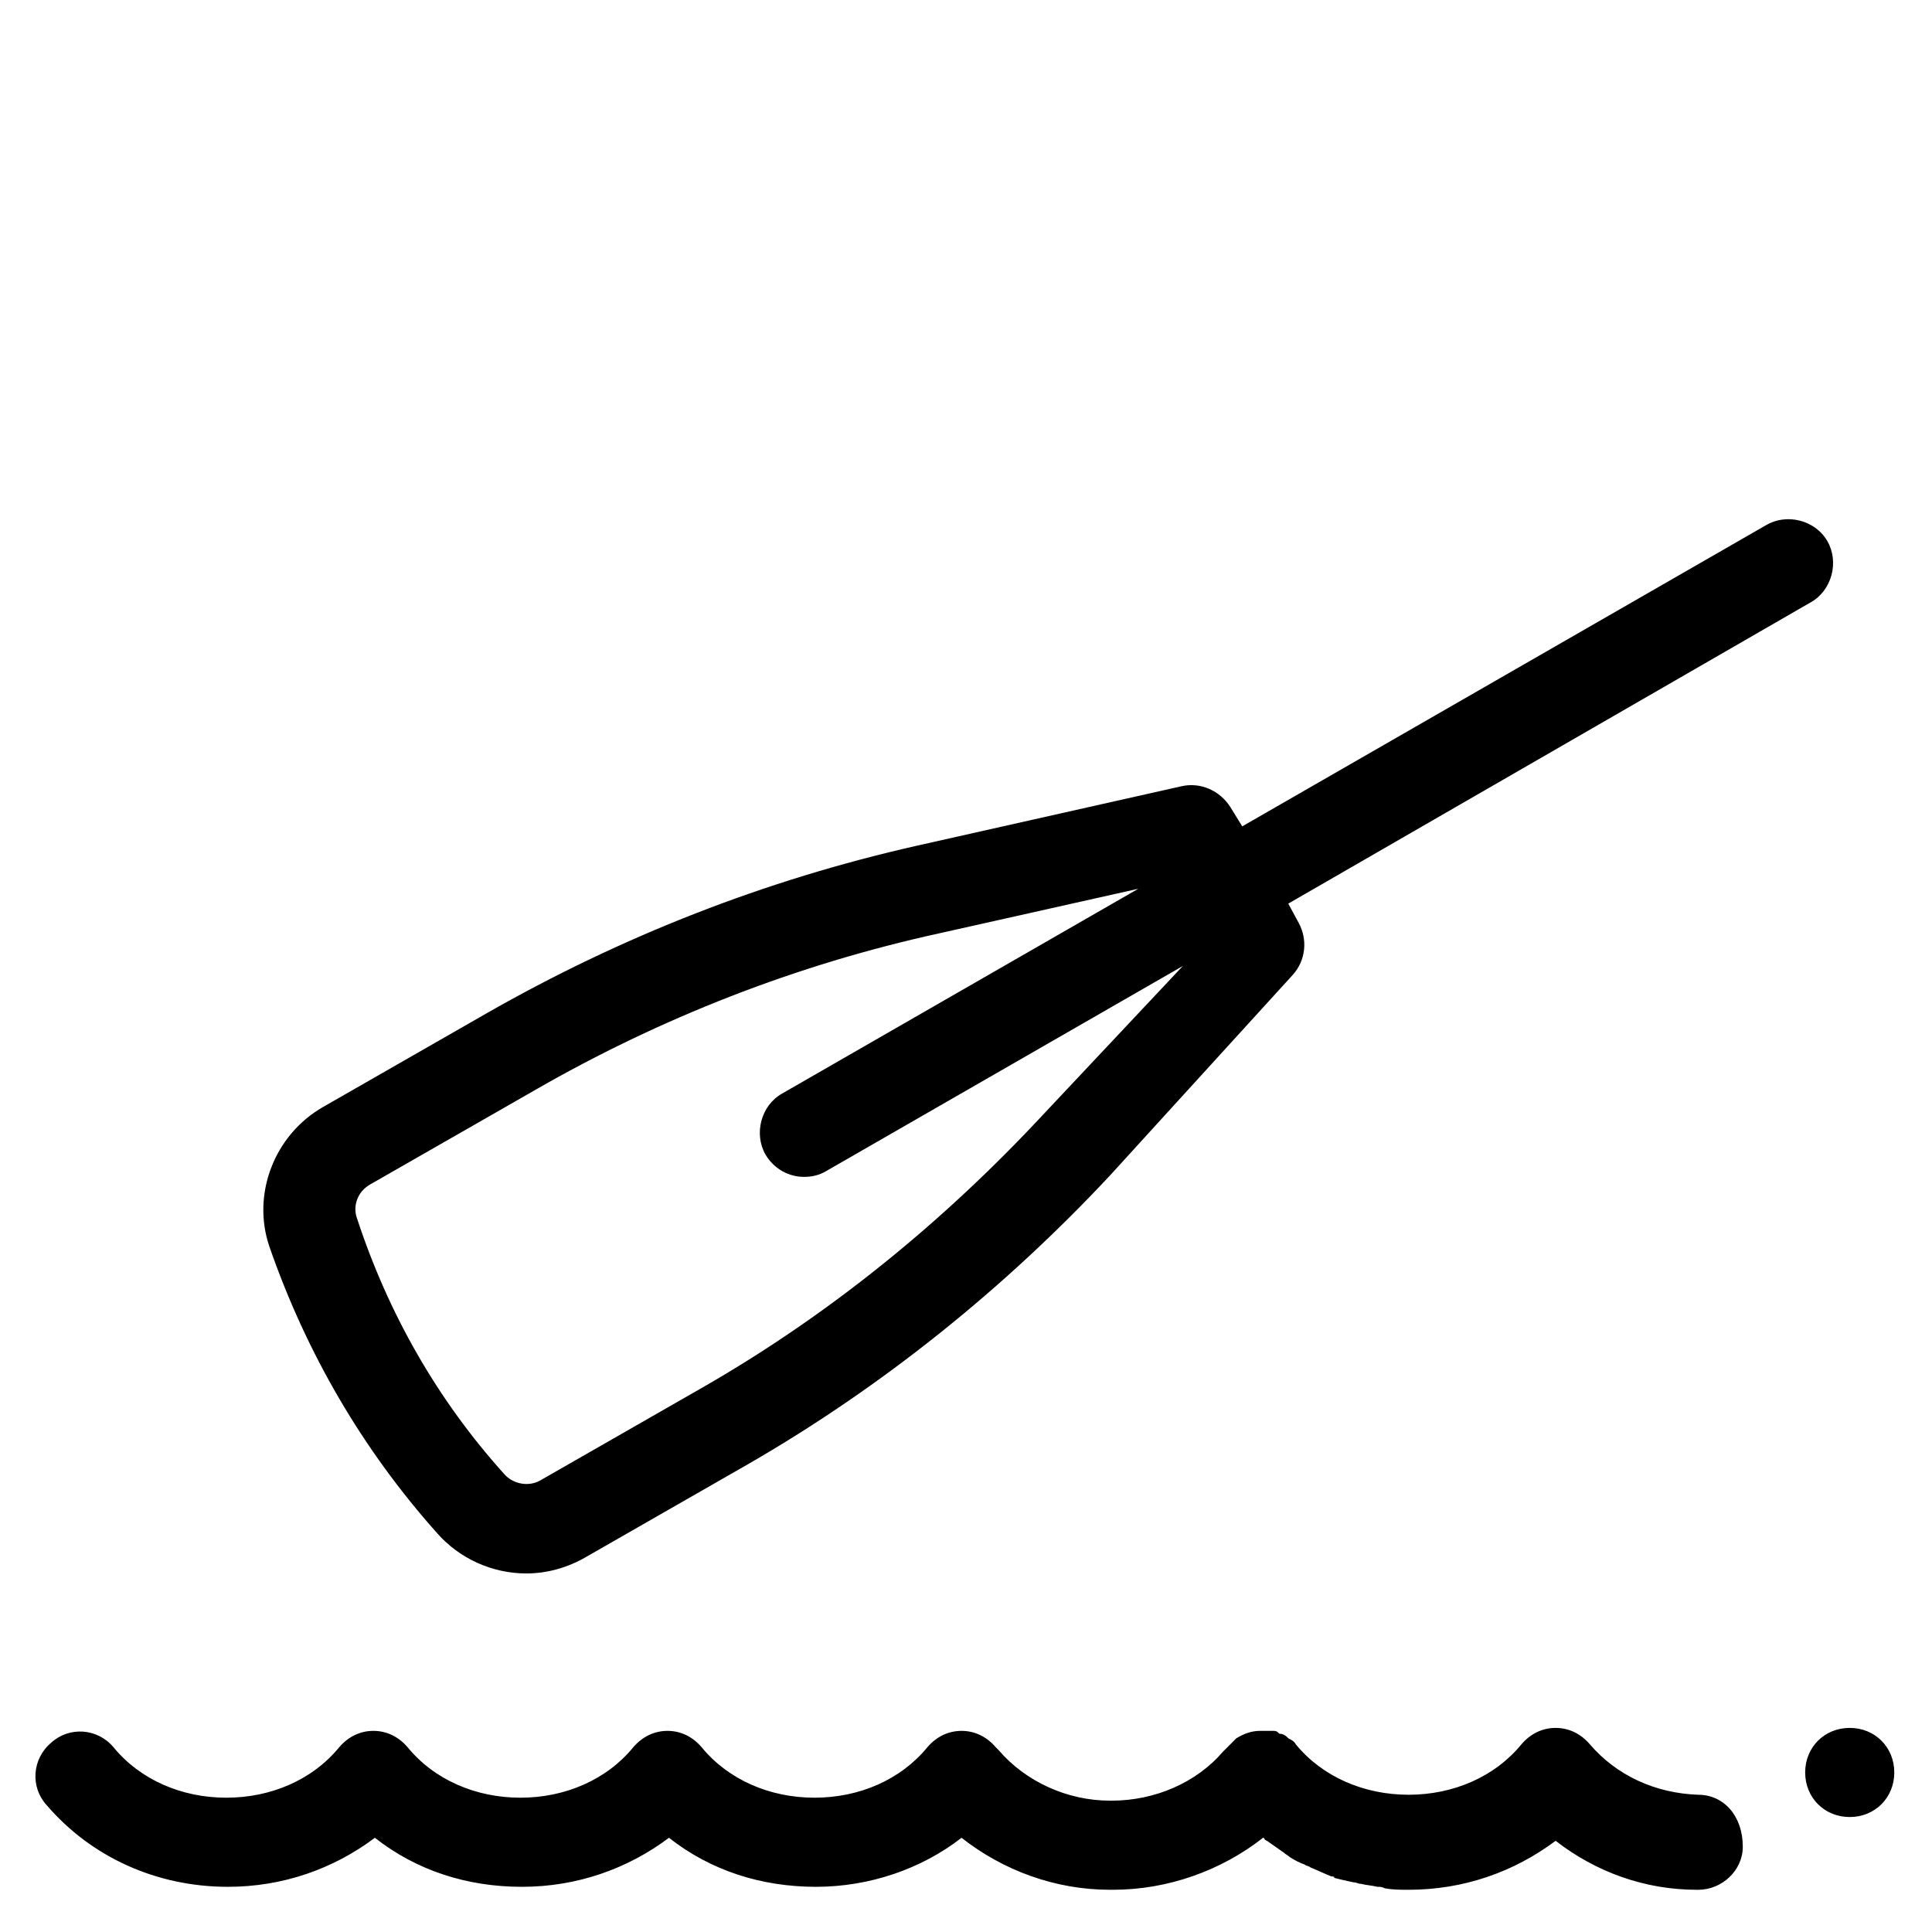 <?xml version="1.0" encoding="UTF-8"?>
<!-- Uploaded to: ICON Repo, www.iconrepo.com, Generator: ICON Repo Mixer Tools -->
<svg fill="#000000" width="800px" height="800px" version="1.1" viewBox="144 144 512 512" xmlns="http://www.w3.org/2000/svg">
 <path d="m618.85 281.63c-2.289-0.176-4.629 0.289-6.695 1.469l-138.95 79.898-3.144-5.113c-2.754-4.328-7.875-6.691-12.992-5.512l-70.062 15.742c-40.148 9.055-78.328 24.008-114.14 44.473l-43.297 24.801c-12.988 7.477-18.891 23.223-14.168 37 9.84 28.34 24.801 53.918 44.48 75.961 5.902 6.691 14.562 10.633 23.613 10.633 5.512 0 11.023-1.574 15.746-4.328l43.297-24.801c35.422-20.469 67.695-46.445 95.641-76.359l48.414-53.137c3.543-3.938 3.938-9.445 1.578-13.777l-2.762-5.113 138.55-79.902c5.508-3.148 7.477-10.625 4.328-16.137-1.969-3.445-5.629-5.504-9.441-5.797zm-173.19 97.902-94.465 54.312c-5.512 3.148-7.477 10.625-4.328 16.137 2.359 3.934 6.297 5.902 10.23 5.902 1.969 0 3.938-0.387 5.906-1.566l94.461-54.32-37 39.359c-26.371 28.34-56.277 52.746-89.734 72.031l-43.297 24.793c-3.148 1.969-7.477 1.18-9.84-1.578-17.711-19.68-30.703-42.504-38.969-67.695-1.18-3.148 0.004-7.086 3.543-9.055l43.297-24.793c33.457-19.285 69.664-33.453 107.45-41.719zm110.6 222.38c-3.543 0-6.684 1.574-9.047 4.328-7.086 8.66-18.105 13.387-29.914 13.387-11.805 0-22.832-4.727-29.918-13.387-0.395-0.785-1.18-1.18-1.969-1.574l-0.391-0.395c-0.395-0.391-1.184-0.789-1.578-0.789-0.391 0-0.391 0-0.781-0.395-0.395-0.391-0.789-0.391-1.578-0.391h-3.144c-2.359 0-4.336 0.789-6.305 1.969l-0.391 0.391-0.391 0.395-0.785 0.789-0.398 0.395-1.57 1.574c-7.082 8.266-18.105 12.984-29.52 12.984h-0.398c-11.414 0-22.438-5.109-29.52-13.375l-0.785-0.793c-2.363-2.754-5.516-4.328-9.055-4.328-3.543 0-6.688 1.574-9.051 4.328-7.086 8.66-18.102 13.383-29.91 13.383-11.809 0-22.836-4.723-29.922-13.383-2.359-2.754-5.504-4.328-9.047-4.328s-6.695 1.574-9.055 4.328c-7.086 8.66-18.105 13.383-29.914 13.383-11.809 0-22.828-4.723-29.91-13.383-2.363-2.754-5.516-4.328-9.059-4.328s-6.688 1.574-9.047 4.328c-7.086 8.66-18.113 13.383-29.922 13.383-11.805 0-22.824-4.723-29.91-13.383-4.328-5.117-11.805-5.504-16.527-1.176-5.117 4.328-5.516 11.805-1.184 16.527 11.805 13.777 29.129 21.648 48.023 21.648 14.562 0 27.938-4.727 38.961-12.992 11.02 8.66 24.402 12.992 38.965 12.992 14.566 0 27.949-4.727 38.969-12.992 11.023 8.66 24.406 12.992 38.969 12.992 14.168 0 27.941-4.727 38.57-12.992 11.02 8.66 24.797 13.777 39.359 13.777h0.789c14.566 0 28.734-5.117 39.754-13.777 0 0 0.391 0.008 0.391 0.398 0.395 0.395 0.793 0.391 1.184 0.785 1.184 0.789 2.758 1.965 3.938 2.754 0.395 0.391 1.184 0.789 1.578 1.184 1.18 0.785 2.754 1.574 3.934 1.969 0.395 0.391 1.176 0.391 1.57 0.781 1.965 0.789 3.543 1.582 5.512 2.367 0.391 0 0.789 0 0.789 0.395 1.574 0.395 3.144 0.781 5.113 1.176 0.789 0 1.18 0.398 1.969 0.398 1.574 0.395 2.754 0.391 4.328 0.785 0.785 0 1.18 0 1.969 0.391 1.965 0.395 4.336 0.395 6.301 0.395 14.566 0 27.941-4.719 38.961-12.984 10.629 8.266 23.617 12.984 37.395 12.984h0.398c6.297 0 11.809-5.113 11.809-11.41 0-8.266-5.117-13.773-11.809-13.773-11.414-0.395-21.652-5.121-28.734-13.387-2.363-2.754-5.516-4.328-9.059-4.328zm77.938 0c-6.691 0-11.809 5.117-11.809 11.809 0 6.691 5.117 11.809 11.809 11.809s11.809-5.117 11.809-11.809c0-6.691-5.117-11.809-11.809-11.809z"/>
</svg>